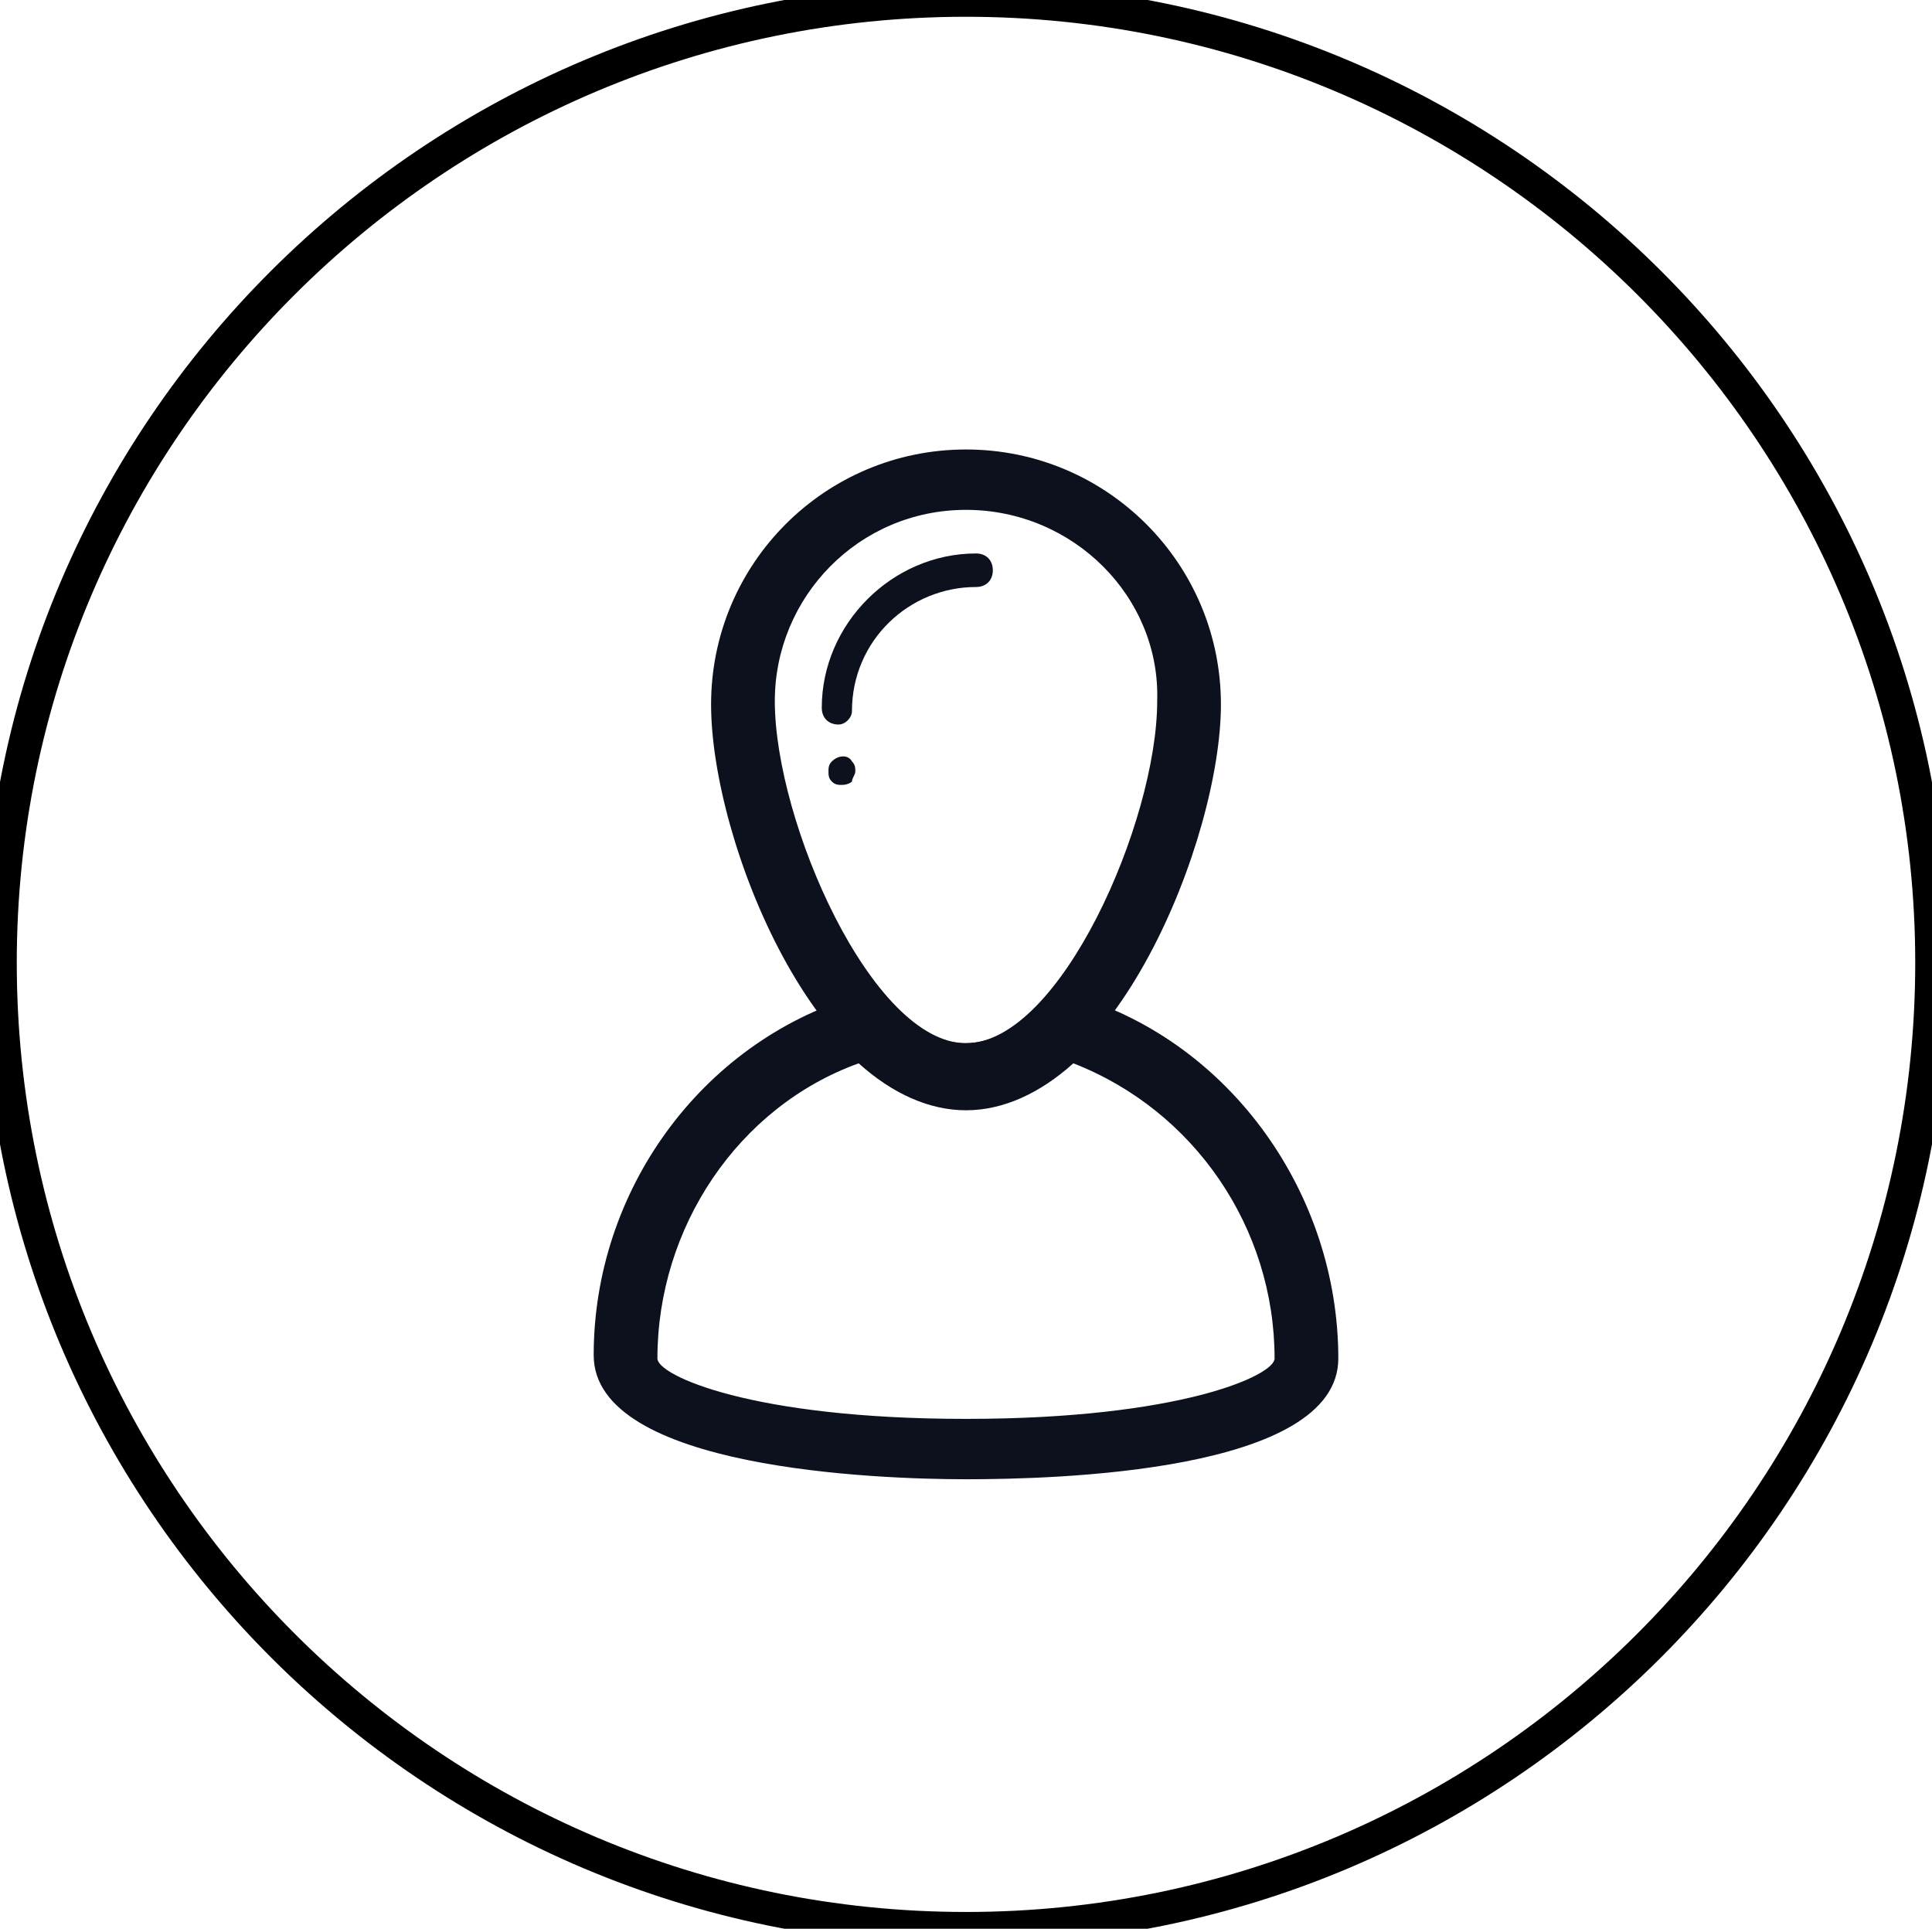 <?xml version="1.0" encoding="utf-8"?>
<!-- Generator: Adobe Illustrator 21.0.0, SVG Export Plug-In . SVG Version: 6.00 Build 0)  -->
<svg version="1.1" id="Calque_1" xmlns="http://www.w3.org/2000/svg" xmlns:xlink="http://www.w3.org/1999/xlink" x="0px" y="0px"
	 viewBox="0 0 57.6 57.5" style="enable-background:new 0 0 57.6 57.5;" xml:space="preserve">
<style type="text/css">
	.st0{fill:#0D111D;}
	.st1{fill-rule:evenodd;clip-rule:evenodd;fill:none;stroke:#000000;stroke-miterlimit:10;}
</style>
<g>
	<g>
		<path class="st0" d="M28.8,33c-4.4,0-7.6-7.9-7.6-12c0-4.2,3.4-7.6,7.6-7.6c4.2,0,7.6,3.4,7.6,7.6C36.4,25,33.2,33,28.8,33z
			 M28.8,15.2c-3.2,0-5.7,2.6-5.7,5.7c0,3.6,2.9,10.2,5.7,10.2c2.8,0,5.7-6.6,5.7-10.2C34.6,17.8,32,15.2,28.8,15.2z"/>
	</g>
	<g>
		<g>
			<path class="st0" d="M25,21.6c-0.3,0-0.5-0.2-0.5-0.5c0-2.5,2.1-4.6,4.6-4.6c0.3,0,0.5,0.2,0.5,0.5c0,0.3-0.2,0.5-0.5,0.5
				c-2,0-3.7,1.6-3.7,3.7C25.4,21.4,25.2,21.6,25,21.6z"/>
		</g>
		<g>
			<path class="st0" d="M25.1,23.4c-0.1,0-0.2,0-0.3-0.1c-0.1-0.1-0.1-0.2-0.1-0.3c0-0.1,0-0.2,0.1-0.3c0.2-0.2,0.5-0.2,0.6,0
				c0.1,0.1,0.1,0.2,0.1,0.3c0,0.1-0.1,0.2-0.1,0.3C25.4,23.3,25.3,23.4,25.1,23.4z"/>
		</g>
	</g>
	<g>
		<path class="st0" d="M28.8,44.1c-2.6,0-11.1-0.3-11.1-3.7c0-4.9,3.2-9.3,7.8-10.7l0.6-0.2l0.4,0.4c1.4,1.6,3.1,1.6,4.6,0l0.4-0.4
			l0.6,0.2c4.6,1.4,7.8,5.9,7.8,10.8C39.9,43.9,31.4,44.1,28.8,44.1z M25.6,31.7c-3.6,1.3-6,4.9-6,8.8c0,0.5,2.8,1.8,9.2,1.8
			c6.4,0,9.2-1.3,9.2-1.8c0-3.9-2.4-7.4-6-8.8c-1,0.9-2.1,1.4-3.2,1.4C27.7,33.1,26.6,32.6,25.6,31.7z"/>
	</g>
</g>
<g>
	<path class="st1" d="M28.8,0c15.9,0,28.8,12.9,28.8,28.7c0,15.9-12.9,28.8-28.8,28.8C12.9,57.5,0,44.6,0,28.7C0,12.9,12.9,0,28.8,0
		z"/>
</g>
</svg>
